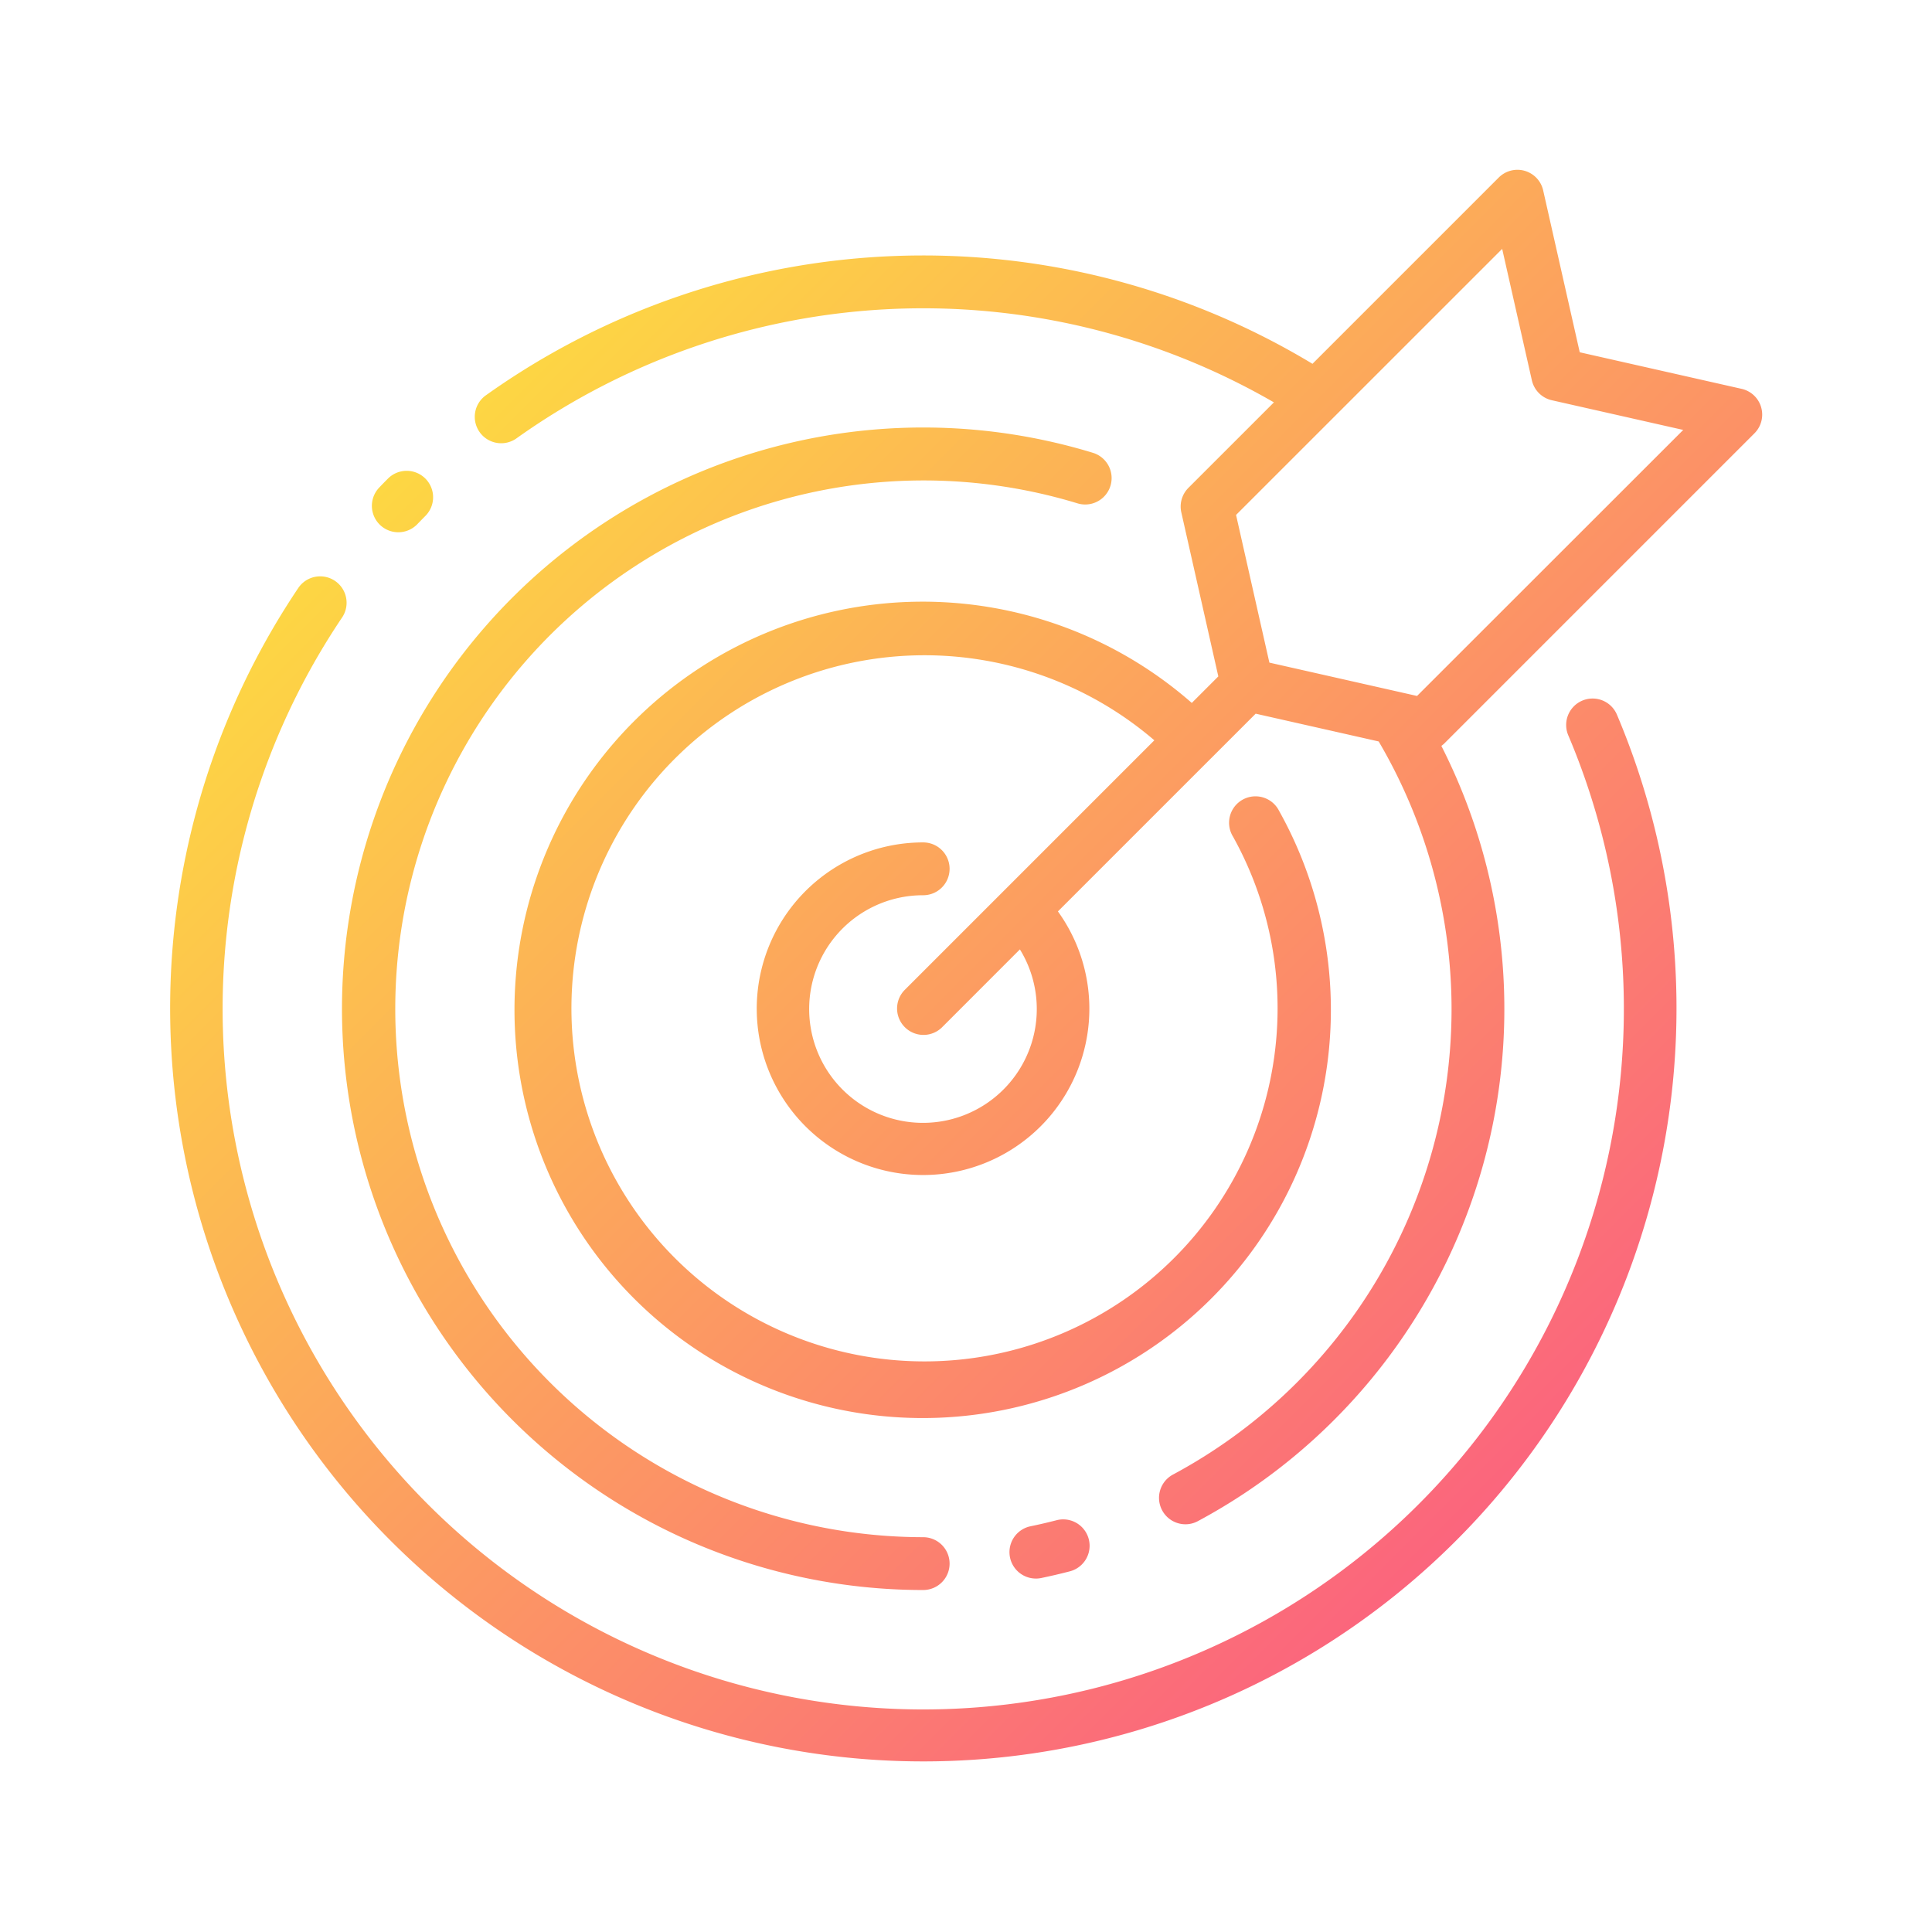 <svg xmlns="http://www.w3.org/2000/svg" xmlns:xlink="http://www.w3.org/1999/xlink" id="Layer_1" height="512" viewBox="0 0 128 128" width="512" data-name="Layer 1"><linearGradient id="linear-gradient" gradientUnits="userSpaceOnUse" x1="102.721" x2="32.151" y1="95.833" y2="25.262"><stop offset="0" stop-color="#fb657d"></stop><stop offset="1" stop-color="#fdd743"></stop></linearGradient><path d="m28.175 31.7a1.751 1.751 0 0 1 .013 2.476c-.18.181-.358.364-.536.549a1.75 1.75 0 0 1 -2.526-2.425c.19-.2.381-.395.575-.59a1.751 1.751 0 0 1 2.474-.01zm76.656 14.718a1.751 1.751 0 0 0 -.928 2.3 46.418 46.418 0 1 1 -81.227-7.824 1.75 1.75 0 0 0 -2.9-1.959 49.9 49.9 0 1 0 87.351 8.416 1.75 1.75 0 0 0 -2.296-.933zm-43.668 58.925a1.75 1.75 0 0 0 0-3.5 35.006 35.006 0 1 1 10.224-68.495 1.75 1.75 0 0 0 1.021-3.348 38.51 38.51 0 1 0 -11.245 75.343zm7.466-.759a1.8 1.8 0 0 0 .356-.036q.957-.2 1.895-.443a1.749 1.749 0 1 0 -.88-3.386c-.568.147-1.144.281-1.723.4a1.75 1.75 0 0 0 .353 3.464zm48.052-77.6a1.751 1.751 0 0 1 -.444 1.724l-20.56 20.56a1.726 1.726 0 0 1 -.183.149 38.5 38.5 0 0 1 -16.129 51.361 1.724 1.724 0 0 1 -.826.209 1.75 1.75 0 0 1 -.83-3.291 34.988 34.988 0 0 0 13.632-48.573l-8.149-1.84-2.946 2.946v.005h-.006l-10.15 10.15a11.018 11.018 0 1 1 -8.927-4.572 1.75 1.75 0 0 1 0 3.5 7.54 7.54 0 1 0 6.408 3.588l-5.171 5.174a1.75 1.75 0 0 1 -2.475-2.474l16.553-16.553a23.392 23.392 0 1 0 5.209 6.375 1.75 1.75 0 1 1 3.056-1.7 27.044 27.044 0 1 1 -5.784-7.151l1.758-1.758-2.452-10.867a1.752 1.752 0 0 1 .469-1.623l5.666-5.665a46.432 46.432 0 0 0 -50.153 2.364 1.75 1.75 0 1 1 -2.032-2.849 49.929 49.929 0 0 1 54.74-2.07l12.34-12.34a1.749 1.749 0 0 1 2.944.851l2.423 10.725 10.725 2.423a1.748 1.748 0 0 1 1.294 1.22zm-5.163 1.5-8.706-1.967a1.751 1.751 0 0 1 -1.322-1.322l-1.967-8.706-17.631 17.627 2.208 9.784 8.76 1.978.038.009.985.222z" fill="url(#linear-gradient)"></path></svg>